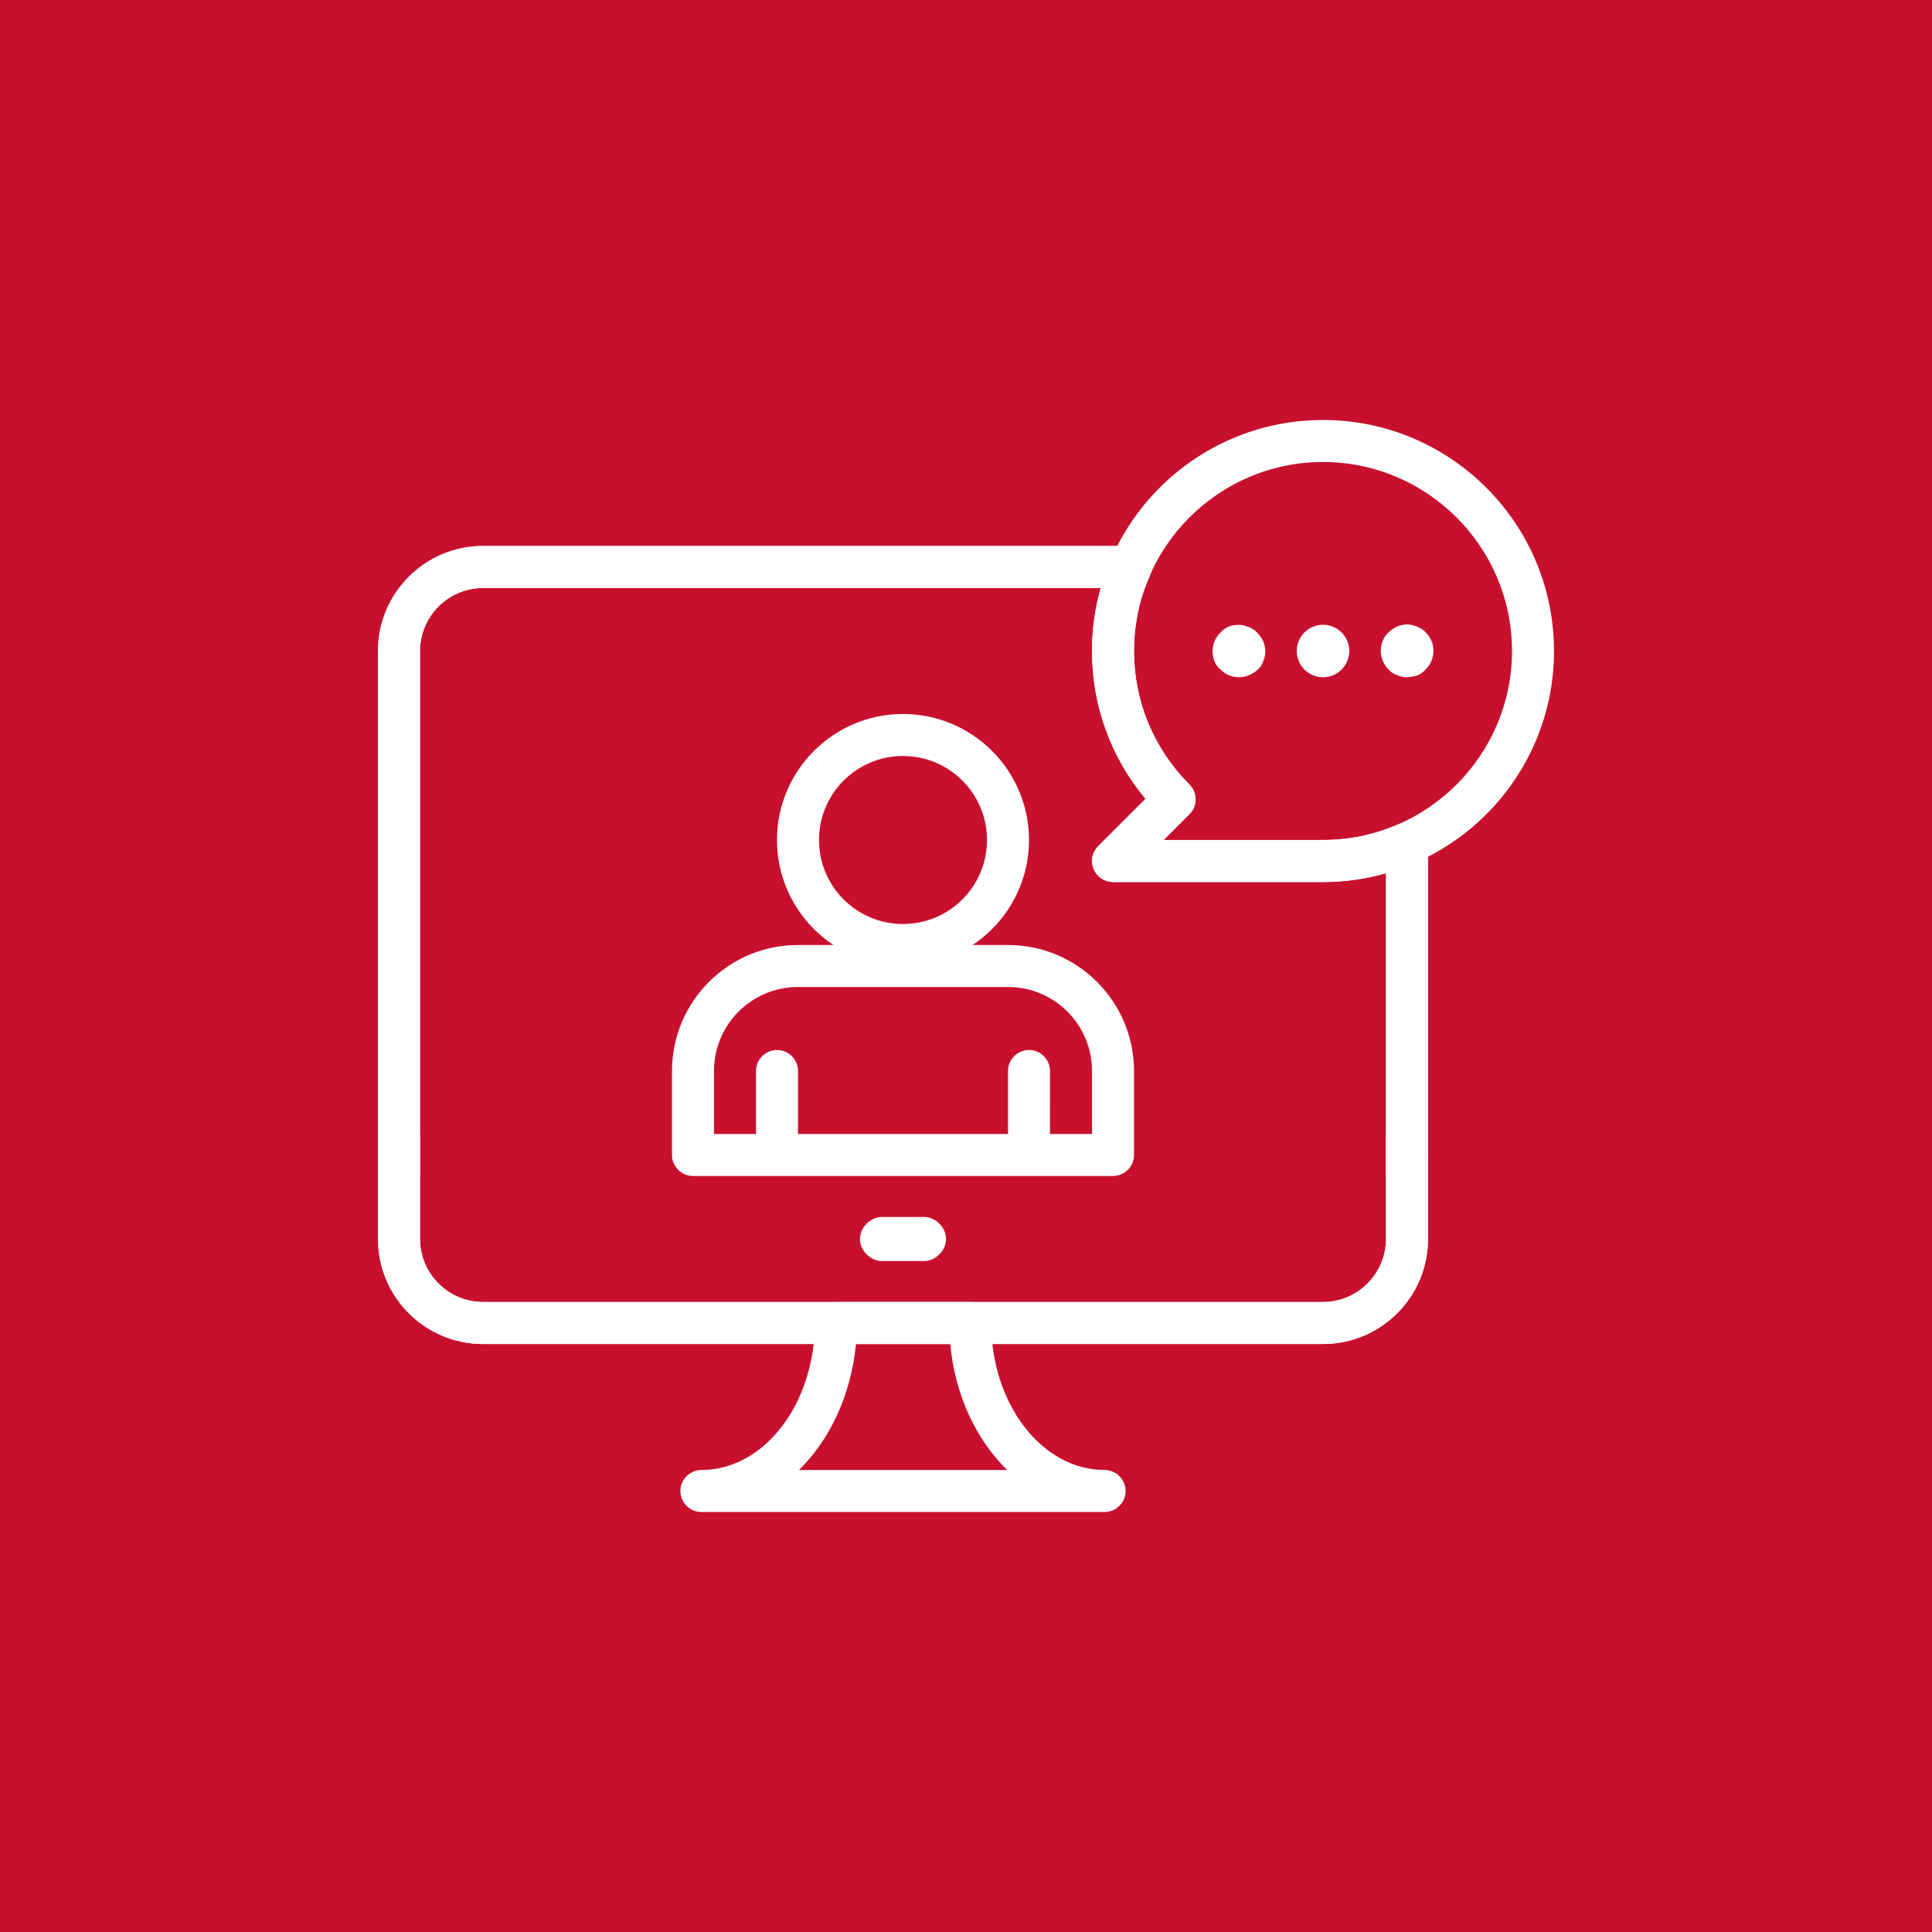<?xml version="1.0" encoding="utf-8"?>
<!-- Generator: Adobe Illustrator 25.4.1, SVG Export Plug-In . SVG Version: 6.00 Build 0)  -->
<svg version="1.1" id="Layer_1" xmlns="http://www.w3.org/2000/svg" xmlns:xlink="http://www.w3.org/1999/xlink" x="0px" y="0px"
	 viewBox="0 0 92 92" style="enable-background:new 0 0 92 92;" xml:space="preserve">
<style type="text/css">
	.st0{fill:#C8102E;}
	.st1{fill:#FFFFFF;}
	.st2{clip-path:url(#SVGID_00000092421326255215929760000009625537136958666657_);}
	.st3{clip-path:url(#SVGID_00000132083966630084049830000016483250208098172840_);}
	.st4{clip-path:url(#SVGID_00000120525986499391466670000010895283632441245098_);}
	.st5{clip-path:url(#SVGID_00000109719625290769015570000004781796293494864031_);}
	.st6{clip-path:url(#SVGID_00000142157423249160215090000013031507566058595235_);}
	.st7{clip-path:url(#SVGID_00000142168427699379453140000000855281391377932967_);}
	.st8{clip-path:url(#SVGID_00000047765956679759017460000010928760003968311965_);}
	.st9{clip-path:url(#SVGID_00000107547658874873182020000002333063264853359774_);}
	.st10{clip-path:url(#SVGID_00000134217763303292016150000006971799060205359295_);}
	.st11{clip-path:url(#SVGID_00000093868454869380899980000018436716169269583785_);}
	.st12{clip-path:url(#SVGID_00000054258225017477447440000013291179337581173910_);}
	.st13{clip-path:url(#SVGID_00000127038082182809084910000006972651752337637806_);}
	.st14{clip-path:url(#SVGID_00000047019563832723857790000016356552328687178152_);}
	.st15{clip-path:url(#SVGID_00000150811564990642104430000015654880237959341715_);}
	.st16{clip-path:url(#SVGID_00000145777876449024430460000012043048398922691750_);}
	.st17{clip-path:url(#SVGID_00000084527175510563569080000012172468967124766594_);}
	.st18{clip-path:url(#SVGID_00000015356680399878918760000003213820700571626672_);}
	.st19{clip-path:url(#SVGID_00000091728957422269675200000010710598479428848014_);}
	.st20{clip-path:url(#SVGID_00000035498585859221587260000000528860760788110782_);}
	.st21{clip-path:url(#SVGID_00000173160729749377562390000016942778131111965577_);}
	.st22{clip-path:url(#SVGID_00000085249352501676288670000011464167209542983051_);}
	.st23{clip-path:url(#SVGID_00000096040330422331318470000013113741521330422669_);}
	.st24{clip-path:url(#SVGID_00000171710252434625696030000006976808523671137967_);}
	.st25{clip-path:url(#SVGID_00000056411181365244840740000005032528047826900625_);}
	.st26{clip-path:url(#SVGID_00000164478906068111490720000006273798249119254679_);}
	.st27{clip-path:url(#SVGID_00000150781757212158180510000016825599722668645272_);}
	.st28{clip-path:url(#SVGID_00000169557763424454210640000009066569280473895332_);}
</style>
<rect x="-486.18" y="-768.08" class="st0" width="968.52" height="968.52"/>
<g>
	<g>
		<g>
			<g>
				<path class="st1" d="M52.6,72H33.4c-0.55,0-1-0.45-1-1s0.45-1,1-1c2.98,0,5.4-3.14,5.4-7c0-0.55,0.45-1,1-1h6.4
					c0.55,0,1,0.45,1,1c0,3.86,2.42,7,5.4,7c0.55,0,1,0.45,1,1S53.15,72,52.6,72z M38.05,70h9.91c-1.48-1.45-2.49-3.58-2.71-6h-4.49
					C40.53,66.42,39.52,68.55,38.05,70z"/>
			</g>
		</g>
		<g>
			<defs>
				<path id="SVGID_00000064327004306244143510000016498161323157746089_" d="M63,64H23c-2.76,0-5-2.24-5-5V31c0-2.76,2.24-5,5-5
					h30.84c0.34,0,0.65,0.17,0.84,0.45s0.21,0.64,0.08,0.95C54.25,28.54,54,29.76,54,31c0,2.4,0.94,4.66,2.64,6.36
					c0.39,0.39,0.39,1.02,0,1.41L55.41,40H63c1.24,0,2.46-0.25,3.6-0.75c0.31-0.13,0.66-0.1,0.95,0.08c0.28,0.18,0.45,0.5,0.45,0.84
					V59C68,61.76,65.76,64,63,64z M23,28c-1.65,0-3,1.35-3,3v28c0,1.65,1.35,3,3,3h40c1.65,0,3-1.35,3-3V41.58
					C65.03,41.86,64.02,42,63,42H53c-0.4,0-0.77-0.24-0.92-0.62c-0.16-0.37-0.07-0.8,0.22-1.09l2.25-2.25C52.9,36.07,52,33.6,52,31
					c0-1.02,0.14-2.03,0.42-3H23z"/>
			</defs>
			<use xlink:href="#SVGID_00000064327004306244143510000016498161323157746089_"  style="overflow:visible;fill:#FFFFFF;"/>
			<clipPath id="SVGID_00000089552645092526175400000017712893755275400099_">
				<use xlink:href="#SVGID_00000064327004306244143510000016498161323157746089_"  style="overflow:visible;"/>
			</clipPath>
			<g style="clip-path:url(#SVGID_00000089552645092526175400000017712893755275400099_);">
				<g>
					<g>
						<path class="st1" d="M63,64H23c-2.76,0-5-2.24-5-5v-4c0-0.55,0.45-1,1-1h48c0.55,0,1,0.45,1,1v4C68,61.76,65.76,64,63,64z
							 M20,56v3c0,1.65,1.35,3,3,3h40c1.65,0,3-1.35,3-3v-3H20z"/>
					</g>
				</g>
				<g>
					<g>
						<path class="st1" d="M67,56H19c-0.55,0-1-0.45-1-1V31c0-2.76,2.24-5,5-5h40c2.76,0,5,2.24,5,5v24C68,55.55,67.55,56,67,56z
							 M20,54h46V31c0-1.65-1.35-3-3-3H23c-1.65,0-3,1.35-3,3V54z"/>
					</g>
				</g>
			</g>
		</g>
		<g>
			<g>
				<path class="st1" d="M44,60.05h-2c-0.55,0-1.05-0.5-1.05-1.05s0.5-1.05,1.05-1.05h2c0.55,0,1.05,0.5,1.05,1.05
					S44.55,60.05,44,60.05z"/>
			</g>
		</g>
	</g>
	<g>
		<g>
			<g>
				<path class="st1" d="M43,46c-3.31,0-6-2.69-6-6s2.69-6,6-6s6,2.69,6,6S46.31,46,43,46z M43,36c-2.21,0-4,1.79-4,4s1.79,4,4,4
					s4-1.79,4-4S45.21,36,43,36z"/>
			</g>
		</g>
		<g>
			<g>
				<path class="st1" d="M53,56H33c-0.55,0-1-0.45-1-1v-4c0-3.31,2.69-6,6-6h10c3.31,0,6,2.69,6,6v4C54,55.55,53.55,56,53,56z
					 M50,54h2v-3c0-2.21-1.79-4-4-4H38c-2.21,0-4,1.79-4,4v3h2v-3c0-0.55,0.45-1,1-1s1,0.45,1,1v3h10v-3c0-0.55,0.45-1,1-1
					s1,0.45,1,1V54z"/>
			</g>
		</g>
	</g>
	<g>
		<g>
			<g>
				<path class="st1" d="M63,42H53c-0.4,0-0.77-0.24-0.92-0.62c-0.16-0.37-0.07-0.8,0.22-1.09l2.25-2.25C52.9,36.07,52,33.6,52,31
					c0-6.07,4.93-11,11-11s11,4.93,11,11S69.07,42,63,42z M55.41,40H63c4.96,0,9-4.04,9-9s-4.04-9-9-9s-9,4.04-9,9
					c0,2.4,0.94,4.66,2.64,6.36c0.39,0.39,0.39,1.02,0,1.41L55.41,40z"/>
			</g>
		</g>
		<g>
			<g>
				<g>
					<path class="st1" d="M59,32.25c-0.33,0-0.65-0.13-0.88-0.37c-0.19-0.15-0.31-0.37-0.35-0.61l-0.02-0.11
						c-0.02-0.15-0.01-0.3,0.03-0.44c0.05-0.23,0.17-0.44,0.34-0.6c0.16-0.19,0.4-0.32,0.65-0.35l0.11-0.01
						c0.15-0.02,0.3,0,0.44,0.05l0.14,0.05c0.14,0.05,0.27,0.12,0.37,0.23c0.28,0.27,0.42,0.58,0.42,0.93
						c0,0.13-0.02,0.28-0.07,0.39l-0.04,0.11c-0.05,0.13-0.12,0.25-0.22,0.34C59.65,32.11,59.34,32.25,59,32.25z"/>
				</g>
			</g>
			<g>
				<g>
					<path class="st1" d="M63,32.25c-0.69,0-1.25-0.56-1.25-1.25s0.56-1.25,1.25-1.25s1.25,0.56,1.25,1.25S63.69,32.25,63,32.25z"/>
				</g>
			</g>
			<g>
				<g>
					<path class="st1" d="M67,32.25c-0.05,0-0.11,0-0.15-0.01c-0.08-0.01-0.16-0.03-0.24-0.06l-0.13-0.05
						c-0.13-0.05-0.25-0.13-0.34-0.23c-0.26-0.26-0.39-0.57-0.39-0.91c0-0.33,0.13-0.65,0.37-0.88c0.33-0.32,0.82-0.47,1.25-0.31
						l0.13,0.05c0.13,0.05,0.24,0.12,0.34,0.21c0.28,0.27,0.42,0.58,0.42,0.93c0,0.33-0.13,0.65-0.37,0.88
						c-0.16,0.2-0.39,0.32-0.65,0.35C67.13,32.24,67.06,32.25,67,32.25z"/>
				</g>
			</g>
		</g>
	</g>
</g>
</svg>
